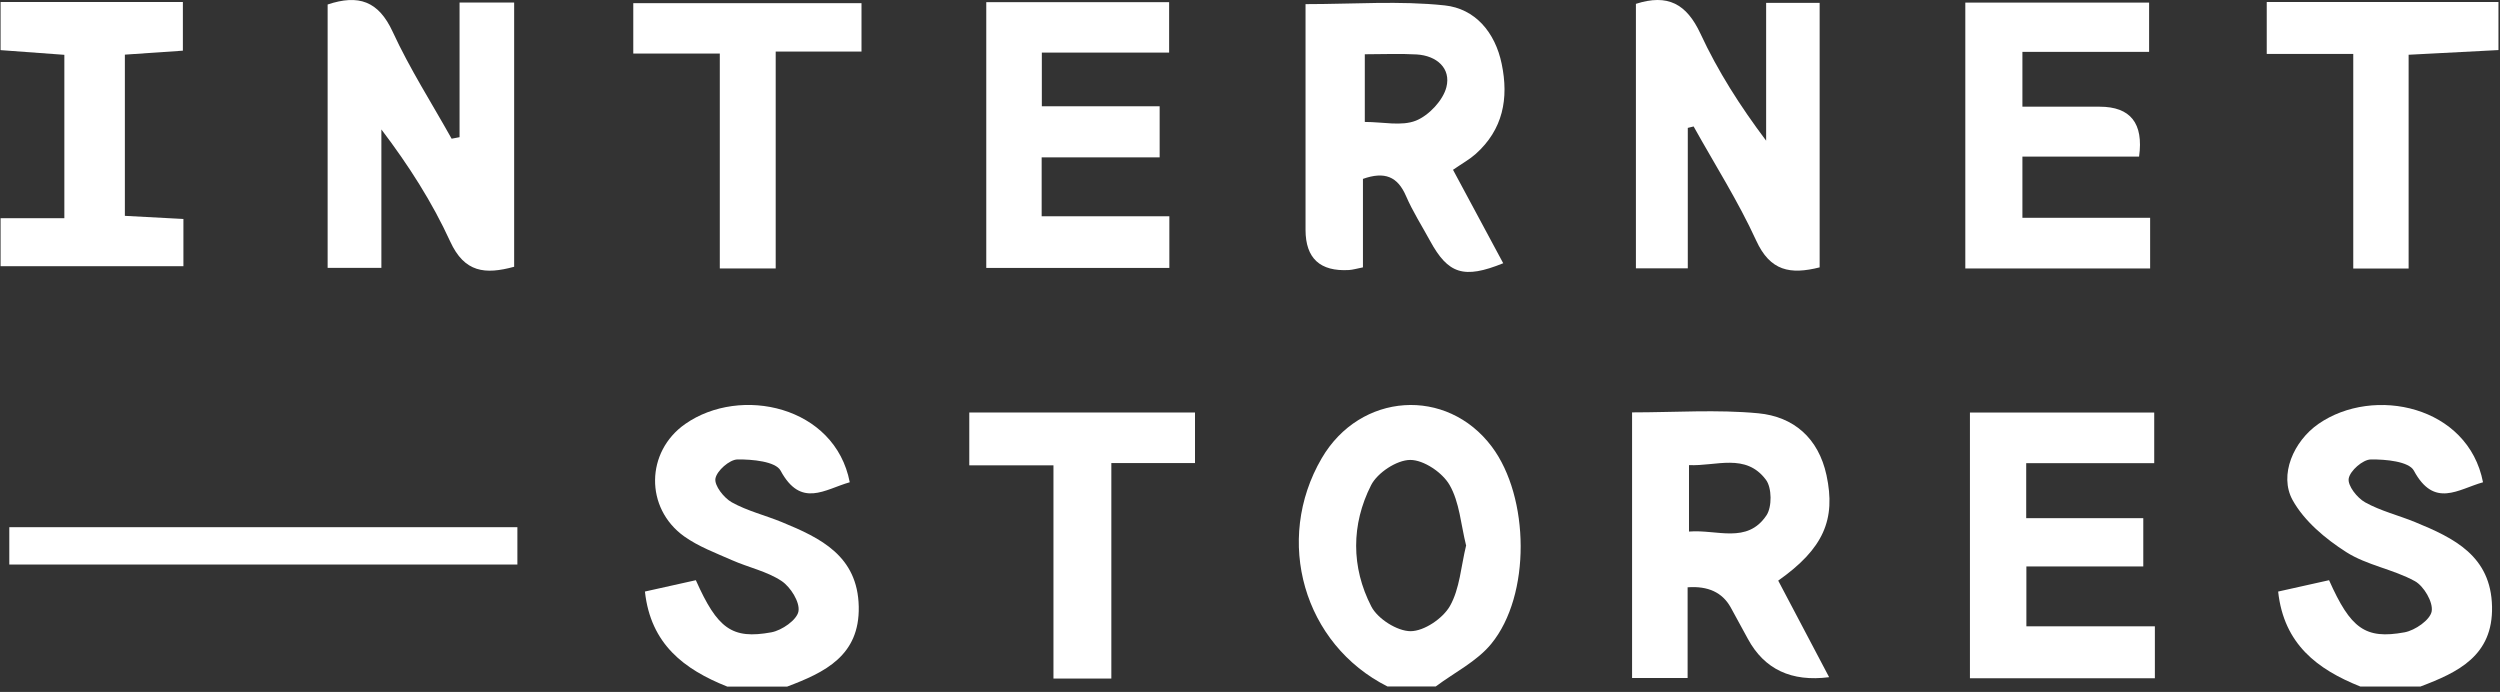 <svg width="112" height="31" viewBox="0 0 112 31" fill="none" xmlns="http://www.w3.org/2000/svg">
<rect x="0" y="0" width="112" height="31" fill="#333333" stroke="none"/>
<g clip-path="url(#clip0_351_8628)">
<path d="M32.576 30.757C30.658 29.993 29.149 28.863 28.893 26.501C29.654 26.332 30.424 26.16 31.174 25.993C32.14 28.161 32.791 28.651 34.556 28.328C35.026 28.242 35.702 27.774 35.771 27.389C35.844 26.98 35.419 26.297 35.013 26.028C34.356 25.592 33.531 25.423 32.796 25.097C32.065 24.774 31.29 24.486 30.647 24.027C28.888 22.76 28.923 20.236 30.698 18.994C33.17 17.264 37.41 18.187 38.069 21.605C36.958 21.918 35.884 22.781 34.97 21.084C34.746 20.672 33.703 20.575 33.038 20.583C32.683 20.589 32.113 21.089 32.051 21.439C31.997 21.753 32.43 22.305 32.785 22.504C33.482 22.891 34.281 23.085 35.024 23.389C36.769 24.105 38.426 24.906 38.472 27.179C38.515 29.374 36.955 30.122 35.263 30.76H32.573L32.576 30.757Z" fill="white"/>
<path d="M105.744 30.757C103.826 29.991 102.317 28.863 102.061 26.502C102.82 26.332 103.589 26.16 104.342 25.993C105.308 28.159 105.959 28.651 107.724 28.328C108.194 28.242 108.87 27.774 108.939 27.389C109.012 26.98 108.59 26.257 108.184 26.034C107.213 25.501 106.034 25.323 105.112 24.734C104.181 24.14 103.231 23.346 102.709 22.405C102.088 21.28 102.755 19.763 103.866 18.991C106.344 17.272 110.578 18.184 111.239 21.606C110.131 21.915 109.055 22.784 108.141 21.084C107.92 20.672 106.874 20.573 106.209 20.584C105.854 20.589 105.281 21.089 105.222 21.439C105.168 21.754 105.599 22.305 105.956 22.504C106.653 22.892 107.452 23.085 108.194 23.389C109.94 24.105 111.597 24.906 111.643 27.177C111.689 29.375 110.123 30.12 108.434 30.757H105.744Z" fill="white"/>
<path d="M62.165 30.757C58.407 28.871 57.062 24.209 59.214 20.527C60.936 17.578 64.815 17.318 66.835 20.013C68.53 22.275 68.592 26.671 66.808 28.844C66.163 29.632 65.159 30.127 64.32 30.754C63.602 30.754 62.886 30.754 62.168 30.754L62.165 30.757ZM65.678 24.425C65.447 23.497 65.388 22.501 64.941 21.727C64.621 21.17 63.782 20.602 63.177 20.605C62.574 20.608 61.705 21.18 61.423 21.74C60.532 23.499 60.53 25.412 61.434 27.168C61.719 27.723 62.596 28.279 63.198 28.277C63.803 28.274 64.64 27.706 64.957 27.15C65.399 26.372 65.452 25.372 65.684 24.427L65.678 24.425Z" fill="white"/>
<path d="M0.026 0.091H8.193V2.27C7.338 2.329 6.509 2.386 5.594 2.448V9.67C6.477 9.719 7.305 9.762 8.217 9.81V11.927H0.026V9.775H2.883V2.456C1.874 2.381 0.949 2.313 0.026 2.246V0.091Z" fill="white"/>
<path d="M111.931 2.243C110.645 2.311 109.359 2.378 107.906 2.453C107.906 4.102 107.906 5.695 107.906 7.29C107.906 8.885 107.906 10.399 107.906 12.03H105.426V2.415H101.55V0.091H111.931V2.243Z" fill="white"/>
<path d="M75.605 26.313V30.375H73.117V18.475C75.045 18.475 76.923 18.34 78.771 18.515C80.353 18.666 81.466 19.621 81.827 21.288C82.254 23.276 81.695 24.578 79.664 26.012C80.412 27.43 81.168 28.863 81.945 30.338C80.258 30.556 79.044 29.985 78.306 28.624C78.05 28.153 77.794 27.68 77.534 27.209C77.164 26.544 76.522 26.244 75.608 26.311L75.605 26.313ZM75.667 23.814C76.918 23.709 78.273 24.385 79.139 23.085C79.39 22.709 79.382 21.851 79.115 21.496C78.209 20.28 76.883 20.893 75.667 20.837V23.814Z" fill="white"/>
<path d="M20.588 6.146V0.113H23.034V11.951C21.74 12.304 20.809 12.218 20.169 10.819C19.364 9.062 18.315 7.419 17.086 5.799V12H14.678V0.201C16.058 -0.259 16.954 0.04 17.592 1.423C18.353 3.074 19.343 4.621 20.233 6.214L20.586 6.146H20.588Z" fill="white"/>
<path d="M61.06 8.013V11.978C60.775 12.035 60.608 12.086 60.436 12.097C59.139 12.172 58.49 11.573 58.488 10.3C58.488 6.948 58.488 3.594 58.488 0.185C60.654 0.185 62.709 0.027 64.724 0.242C66.082 0.387 66.983 1.442 67.276 2.862C67.599 4.414 67.336 5.805 66.106 6.902C65.843 7.136 65.525 7.311 65.095 7.607C65.84 8.992 66.591 10.389 67.344 11.793C65.579 12.508 64.877 12.28 64.065 10.787C63.702 10.12 63.287 9.471 62.986 8.774C62.612 7.914 62.039 7.666 61.054 8.016L61.06 8.013ZM61.143 2.431V5.463C61.961 5.463 62.792 5.662 63.435 5.404C64.016 5.17 64.648 4.497 64.799 3.903C65.011 3.061 64.366 2.493 63.465 2.439C62.72 2.396 61.969 2.431 61.143 2.431Z" fill="white"/>
<path d="M75.613 5.729V12.021H73.289V0.172C74.715 -0.285 75.556 0.169 76.181 1.509C76.958 3.185 77.959 4.756 79.123 6.302V0.129H81.52V11.978C80.205 12.309 79.304 12.148 78.677 10.776C77.87 9.014 76.818 7.362 75.874 5.665C75.788 5.686 75.702 5.708 75.616 5.729H75.613Z" fill="white"/>
<path d="M90.604 7.015V9.756H96.326V12.027H88.046V0.118H96.28V2.324H90.604V4.78C91.777 4.78 92.92 4.78 94.063 4.78C95.448 4.78 96.037 5.525 95.831 7.015H90.604Z" fill="white"/>
<path d="M96.538 28.059V30.386H88.253V18.482H96.509V20.75H90.774V23.214H96.019V25.377H90.782V28.059H96.541H96.538Z" fill="white"/>
<path d="M44.188 0.097H52.377V2.356H46.674V4.761H51.952V7.05H46.666V9.689H52.387V12.003H44.185V0.097H44.188Z" fill="white"/>
<path d="M49.788 30.399H47.195V20.847H43.424V18.48H53.536V20.745H49.788V30.399Z" fill="white"/>
<path d="M34.754 12.027H32.247V2.399H28.371V0.142H38.595V2.31H34.751V12.027H34.754Z" fill="white"/>
<path d="M23.179 23.618V25.291H0.417V23.618H23.179Z" fill="white"/>
</g>
<defs>
<clipPath id="clip0_351_8628">
<rect width="111.904" height="30.758" fill="white" transform="translate(0.026)"/>
</clipPath>
</defs>
</svg>
